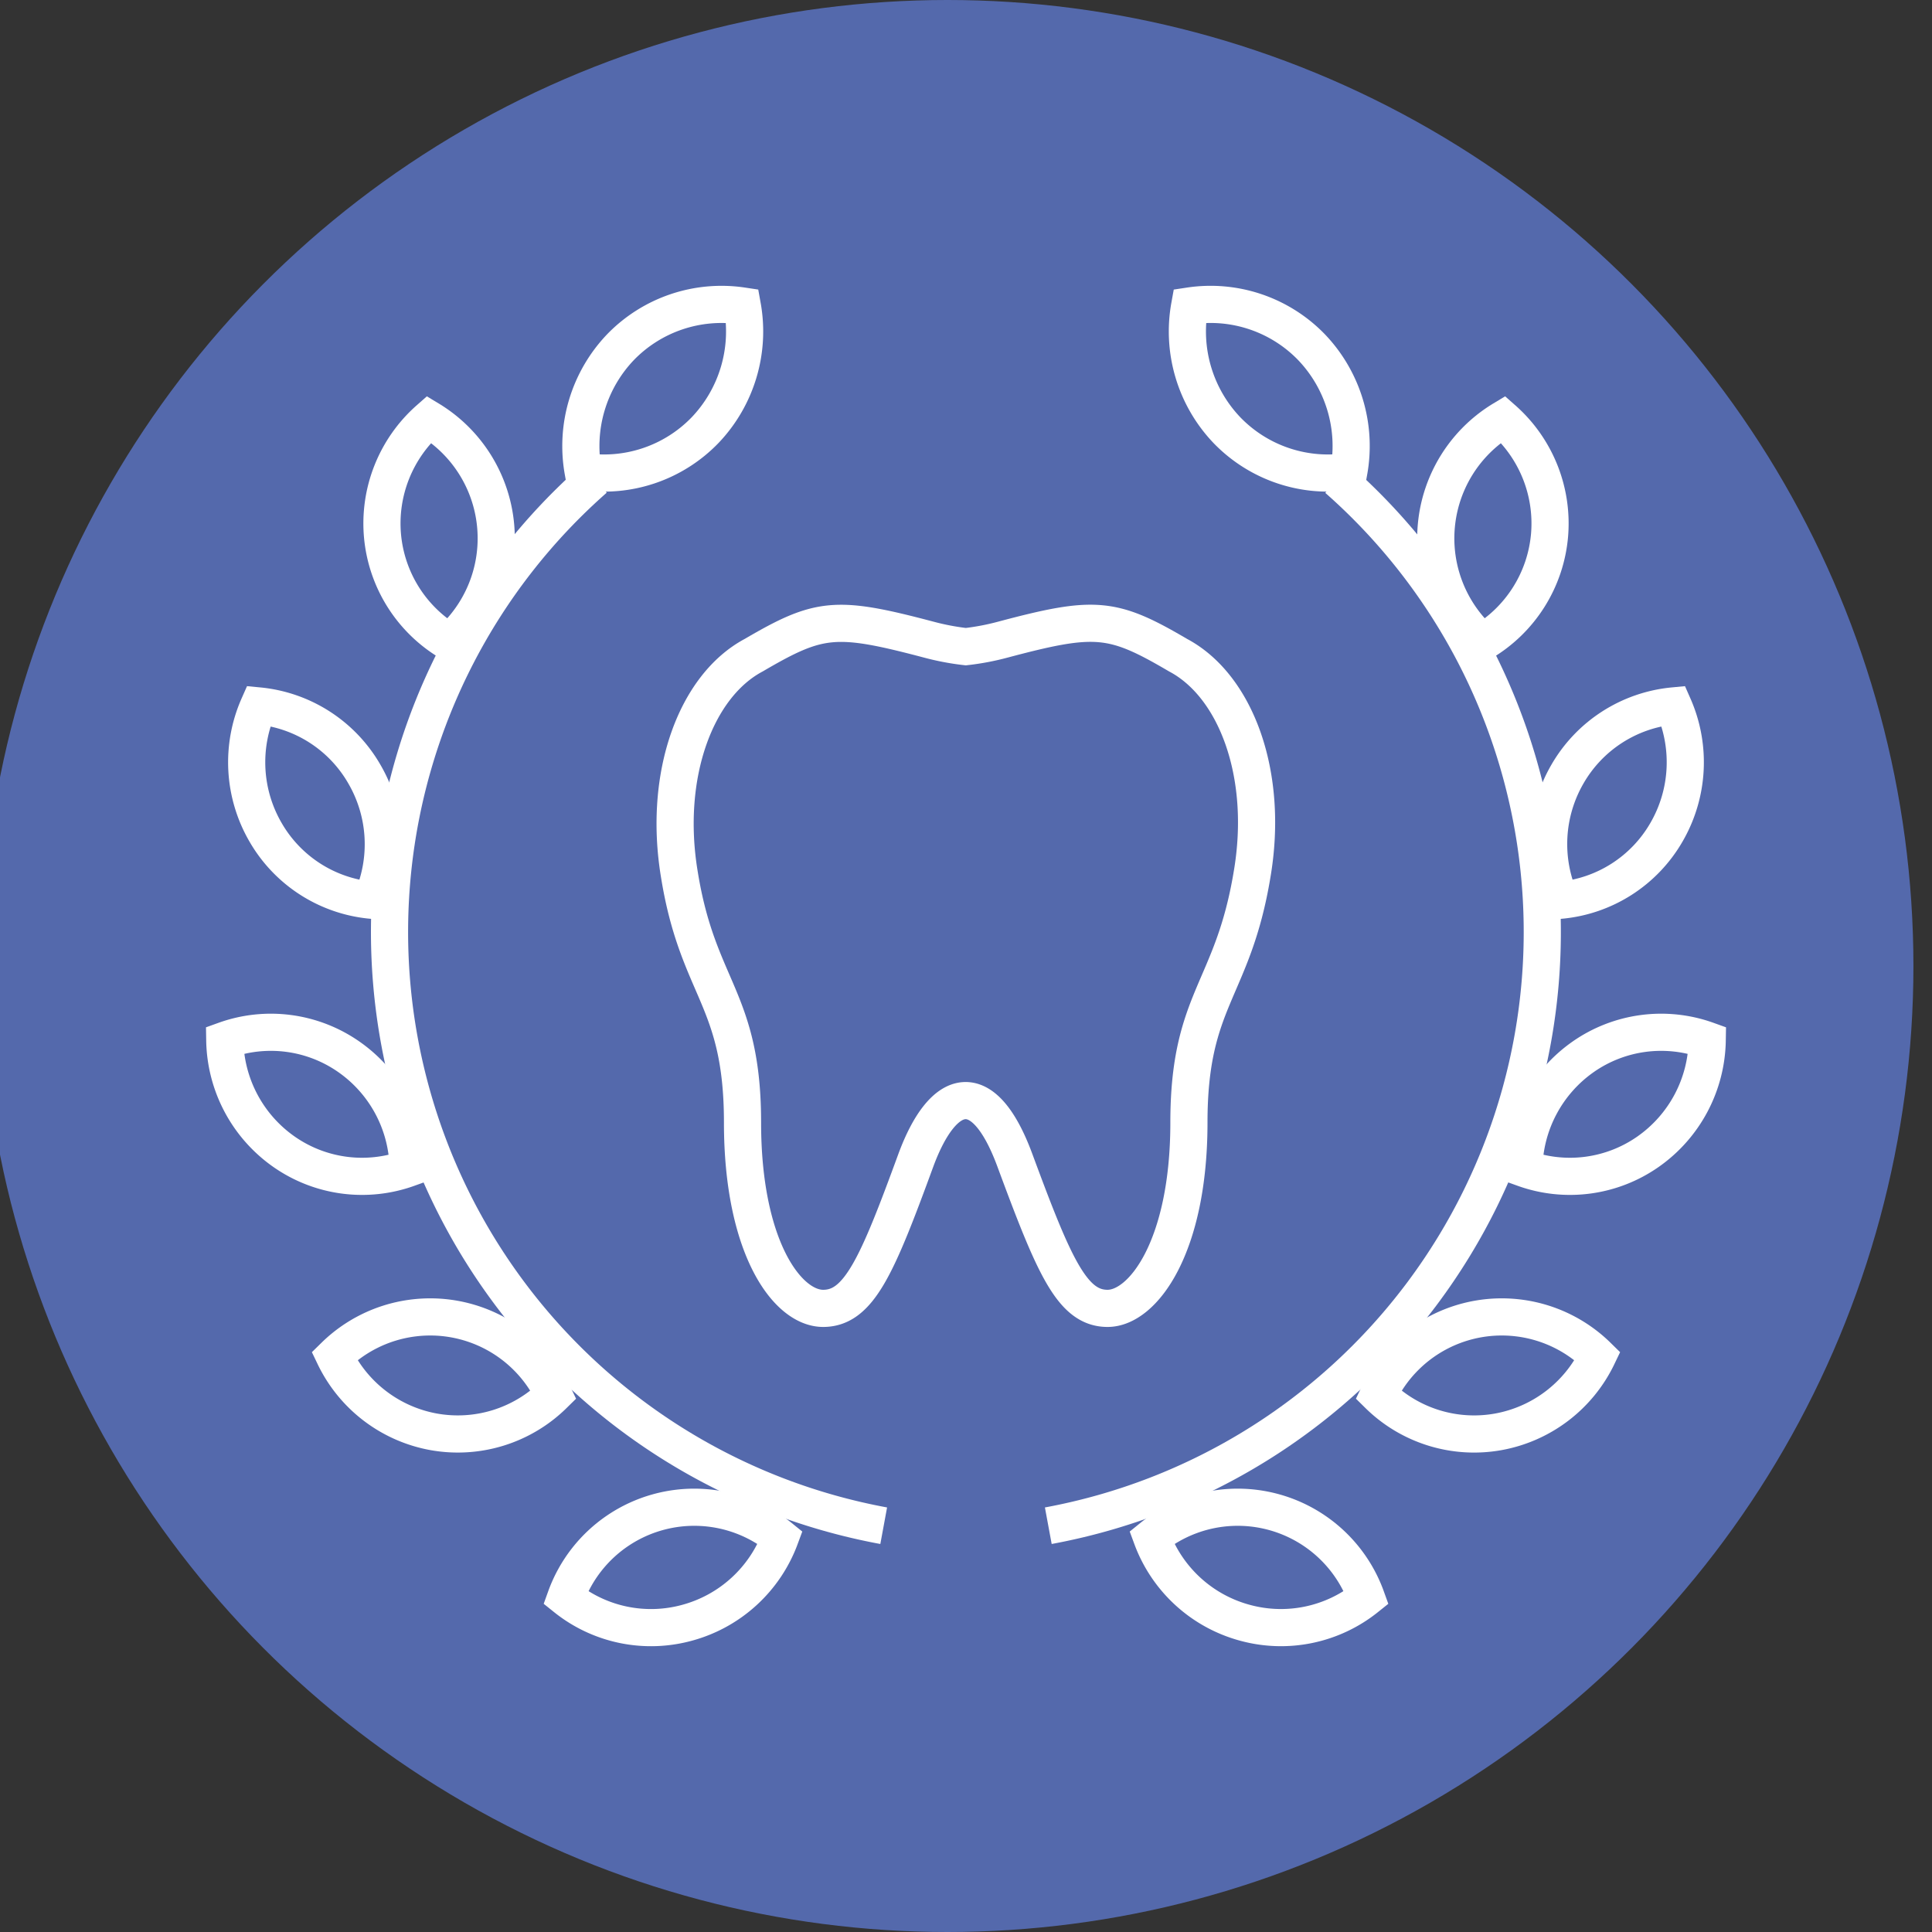 <svg xmlns="http://www.w3.org/2000/svg" viewBox="0 0 104 104"><rect x="0" y="0" width="104" height="104" fill="#333333" stroke="none"/><defs><style>.cls-1{fill:#5469ac;}.cls-2{fill:none;stroke:#fff;stroke-width:2px;}</style></defs><title>barrie-dentist-senior-discount</title><g id="Layer_3" data-name="Layer 3"><circle class="cls-1" cx="51" cy="52" r="52"/><path class="cls-2" d="M63.42,35.27c-3.54-2.08-4.47-2.16-9.43-.84a13.55,13.55,0,0,1-2,.38,13.66,13.66,0,0,1-2-.38c-5-1.32-5.88-1.23-9.42.84-3.1,1.65-4.89,6.43-4,11.8,1,6.21,3.4,6.64,3.4,13.36s2.41,10,4.34,10,2.91-2.29,5-8c1.46-3.93,3.62-4.55,5.31,0,2.12,5.73,3.09,8,5,8S64,67.11,64,60.43s2.36-7.09,3.4-13.36C68.32,41.69,66.53,36.92,63.42,35.27Z"/><path class="cls-2" d="M33.39,18.7a7.71,7.71,0,0,0-2,6.68,7.56,7.56,0,0,0,6.57-2.23,7.7,7.7,0,0,0,2-6.68A7.57,7.57,0,0,0,33.39,18.7Z"/><path class="cls-2" d="M20.59,28.84a7.44,7.44,0,0,0,3.61,5.73,7.48,7.48,0,0,0-1.11-12A7.48,7.48,0,0,0,20.59,28.84Z"/><path class="cls-2" d="M14.3,44.81A7.37,7.37,0,0,0,20,48.46a7.5,7.5,0,0,0-.38-6.78A7.38,7.38,0,0,0,13.92,38,7.5,7.5,0,0,0,14.3,44.81Z"/><path class="cls-2" d="M15.29,62a7.33,7.33,0,0,0,6.68.89,7.46,7.46,0,0,0-3.19-6A7.33,7.33,0,0,0,12.1,56,7.47,7.47,0,0,0,15.29,62Z"/><path class="cls-2" d="M23.37,77.08a7.35,7.35,0,0,0,6.43-2A7.36,7.36,0,0,0,18,73,7.39,7.39,0,0,0,23.37,77.08Z"/><path class="cls-2" d="M37,87.35a7.41,7.41,0,0,0,5-4.58A7.36,7.36,0,0,0,30.45,86,7.34,7.34,0,0,0,37,87.35Z"/><path class="cls-2" d="M47.57,82.13A32.5,32.5,0,0,1,32,25.77"/><path class="cls-2" d="M70.61,18.7a7.7,7.7,0,0,1,2,6.68,7.56,7.56,0,0,1-6.57-2.23,7.7,7.7,0,0,1-2-6.68A7.56,7.56,0,0,1,70.61,18.7Z"/><path class="cls-2" d="M83.41,28.84a7.45,7.45,0,0,1-3.61,5.73,7.48,7.48,0,0,1,1.11-12A7.48,7.48,0,0,1,83.41,28.84Z"/><path class="cls-2" d="M89.7,44.81A7.37,7.37,0,0,1,84,48.46a7.51,7.51,0,0,1,.37-6.78A7.39,7.39,0,0,1,90.08,38,7.51,7.51,0,0,1,89.7,44.81Z"/><path class="cls-2" d="M88.71,62a7.33,7.33,0,0,1-6.68.89,7.48,7.48,0,0,1,3.19-6A7.33,7.33,0,0,1,91.9,56,7.47,7.47,0,0,1,88.71,62Z"/><path class="cls-2" d="M80.63,77.08a7.34,7.34,0,0,1-6.43-2A7.36,7.36,0,0,1,86,73,7.39,7.39,0,0,1,80.63,77.08Z"/><path class="cls-2" d="M67,87.35a7.4,7.4,0,0,1-5-4.58A7.36,7.36,0,0,1,73.55,86,7.35,7.35,0,0,1,67,87.35Z"/><path class="cls-2" d="M56.43,82.13A32.5,32.5,0,0,0,72,25.78"/></g></svg>